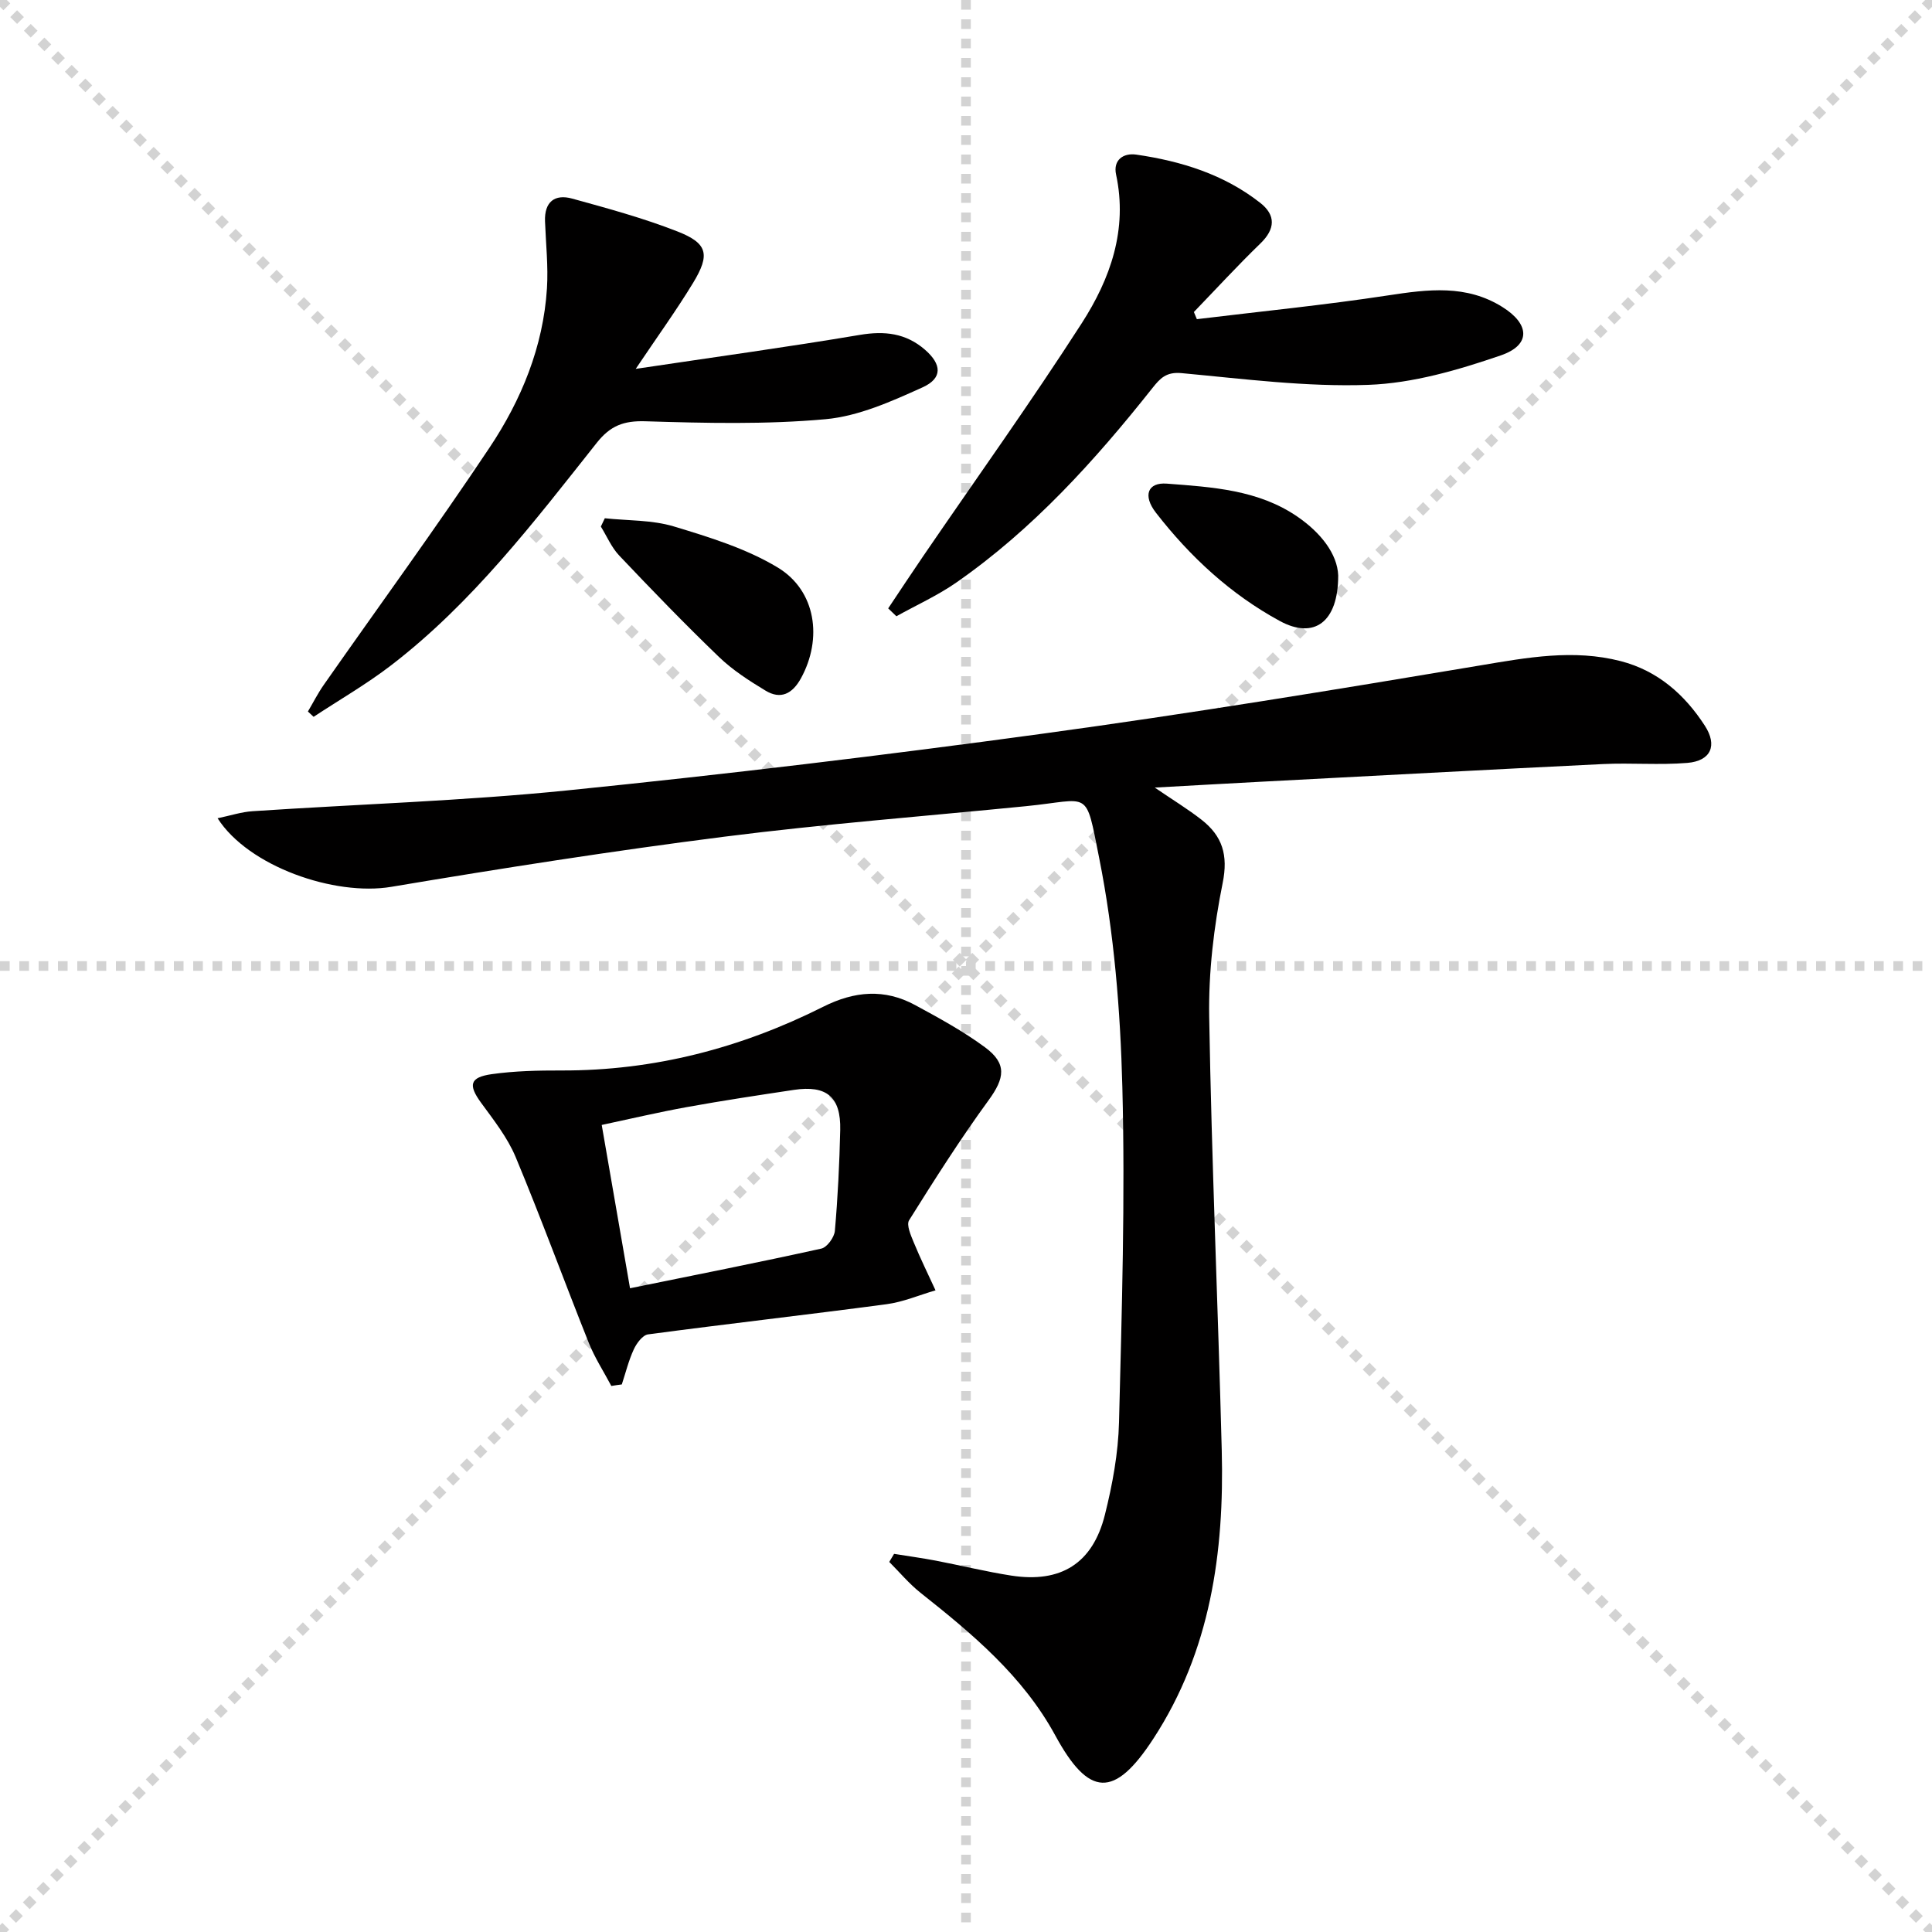 <svg enable-background="new 0 0 400 400" viewBox="0 0 400 400" xmlns="http://www.w3.org/2000/svg"><g stroke="lightgray" stroke-dasharray="1,1" stroke-width="1" transform="scale(2, 2)"><line x1="0" y1="0" x2="200" y2="200"></line><line x1="200" y1="0" x2="0" y2="200"></line><line x1="100" y1="0" x2="100" y2="200"></line><line x1="0" y1="100" x2="200" y2="100"></line></g><g fill="#010000"><path d="m185.11 321.71c2.89.47 5.79.86 8.67 1.41 5.21 1 10.37 2.28 15.6 3.09 10.26 1.59 16.86-2.51 19.38-12.6 1.56-6.24 2.76-12.73 2.92-19.15.58-23.13 1.29-46.29.69-69.41-.41-15.86-1.7-31.9-4.8-47.42-2.9-14.53-1.69-12.05-15.15-10.72-20.83 2.07-41.71 3.68-62.47 6.32-23.05 2.93-46.02 6.53-68.94 10.38-11.75 1.97-29.59-4.22-35.96-14.2 2.62-.54 4.92-1.31 7.26-1.46 21.73-1.45 43.54-2.12 65.2-4.31 32.87-3.33 65.7-7.28 98.44-11.75 30.25-4.13 60.39-9.07 90.5-14.12 9.75-1.64 19.34-3.41 29.1-.89 7.63 1.97 13.22 6.88 17.42 13.37 2.65 4.09 1.27 7.29-3.62 7.7-5.79.48-11.65-.04-17.46.24-23.74 1.15-47.47 2.44-71.2 3.68-6.89.36-13.78.76-21.61 1.19 3.81 2.6 6.89 4.47 9.71 6.68 4.27 3.35 5.53 7.26 4.35 13.08-1.83 9.06-2.94 18.45-2.79 27.68.5 29.93 1.83 59.85 2.6 89.79.54 21.1-2.32 41.52-14.16 59.69-8.07 12.39-13.35 12.12-20.31-.68-6.7-12.31-17.18-21.04-27.92-29.55-2.35-1.87-4.31-4.23-6.45-6.37.33-.55.66-1.11 1-1.67z"/><path d="m126.57 286.95c-1.57-2.97-3.43-5.83-4.67-8.93-5.11-12.79-9.83-25.73-15.13-38.44-1.69-4.06-4.55-7.68-7.18-11.28-2.66-3.66-2.37-5.26 2.24-5.91 4.75-.67 9.61-.77 14.43-.76 19.16.06 37.17-4.65 54.17-13.19 6.49-3.26 12.7-3.78 19.02-.36 4.95 2.68 9.95 5.41 14.47 8.74 4.62 3.4 4.09 6.4.76 10.97-5.85 8.02-11.19 16.43-16.46 24.85-.6.96.36 3.12.96 4.58 1.38 3.36 2.99 6.62 4.51 9.93-3.37.98-6.68 2.41-10.12 2.87-16.45 2.19-32.95 4.06-49.4 6.25-1.12.15-2.37 1.84-2.95 3.1-1.07 2.31-1.68 4.83-2.48 7.26-.73.09-1.45.2-2.17.32zm3.87-20.23c13.38-2.73 26.53-5.32 39.6-8.21 1.19-.26 2.69-2.33 2.81-3.67.61-6.95.95-13.93 1.11-20.9.15-6.84-2.81-9.31-9.6-8.29-7.38 1.11-14.76 2.22-22.09 3.55-5.94 1.07-11.81 2.46-17.69 3.71 2 11.6 3.9 22.51 5.86 33.81z"/><path d="m183.89 125.96c2.42-3.62 4.81-7.25 7.27-10.85 10.97-16.05 22.3-31.86 32.81-48.2 5.9-9.17 9.55-19.37 7.1-30.78-.64-2.97 1.47-4.51 4.18-4.12 9.3 1.35 18.16 4.09 25.67 9.99 3.25 2.55 3.13 5.41.03 8.41-4.73 4.58-9.19 9.44-13.77 14.19.21.49.42.99.62 1.48 13.22-1.61 26.48-2.92 39.64-4.93 8.22-1.25 16.14-2.28 23.63 2.42 5.66 3.54 5.93 7.86-.35 10.01-8.83 3.03-18.19 5.77-27.42 6.1-12.86.46-25.82-1.24-38.69-2.43-3.16-.29-4.42 1.08-6.02 3.1-11.93 15.04-24.74 29.22-40.6 40.26-3.88 2.7-8.26 4.67-12.4 6.98-.56-.54-1.13-1.09-1.7-1.63z"/><path d="m131.62 76.37c16.25-2.43 31.35-4.5 46.38-7.03 5.14-.87 9.55-.37 13.5 3.06 3.48 3.02 3.7 5.9-.5 7.8-6.41 2.9-13.21 5.96-20.06 6.59-12.36 1.12-24.89.81-37.32.43-4.49-.14-7.26.92-10.05 4.44-13.03 16.43-25.79 33.18-42.6 46.09-5.08 3.9-10.68 7.13-16.04 10.66-.39-.37-.78-.73-1.18-1.1 1.1-1.86 2.08-3.81 3.32-5.57 11.44-16.35 23.21-32.46 34.28-49.06 6.59-9.88 11.12-20.87 11.89-32.96.29-4.61-.23-9.27-.4-13.9-.15-4.01 1.99-5.71 5.63-4.7 7.33 2.02 14.72 4.03 21.79 6.8 6.26 2.45 6.81 4.77 3.23 10.66-3.43 5.64-7.32 11.02-11.87 17.79z"/><path d="m125.22 107.3c4.77.51 9.76.33 14.28 1.69 7.38 2.23 14.99 4.57 21.51 8.5 7.97 4.81 9.32 14.77 4.81 22.96-1.76 3.19-4.18 4.45-7.34 2.53-3.39-2.05-6.81-4.25-9.64-6.98-7.06-6.79-13.88-13.85-20.62-20.96-1.61-1.69-2.57-4-3.82-6.02.26-.57.54-1.14.82-1.72z"/><path d="m277.06 119.13c.01 9.77-5.05 13.26-12.07 9.45-10.17-5.52-18.6-13.31-25.67-22.43-2.76-3.56-1.7-6.32 2.25-6.02 9.38.72 18.95 1.26 27.08 6.86 4.81 3.31 8.23 7.68 8.41 12.14z"/></g></svg>